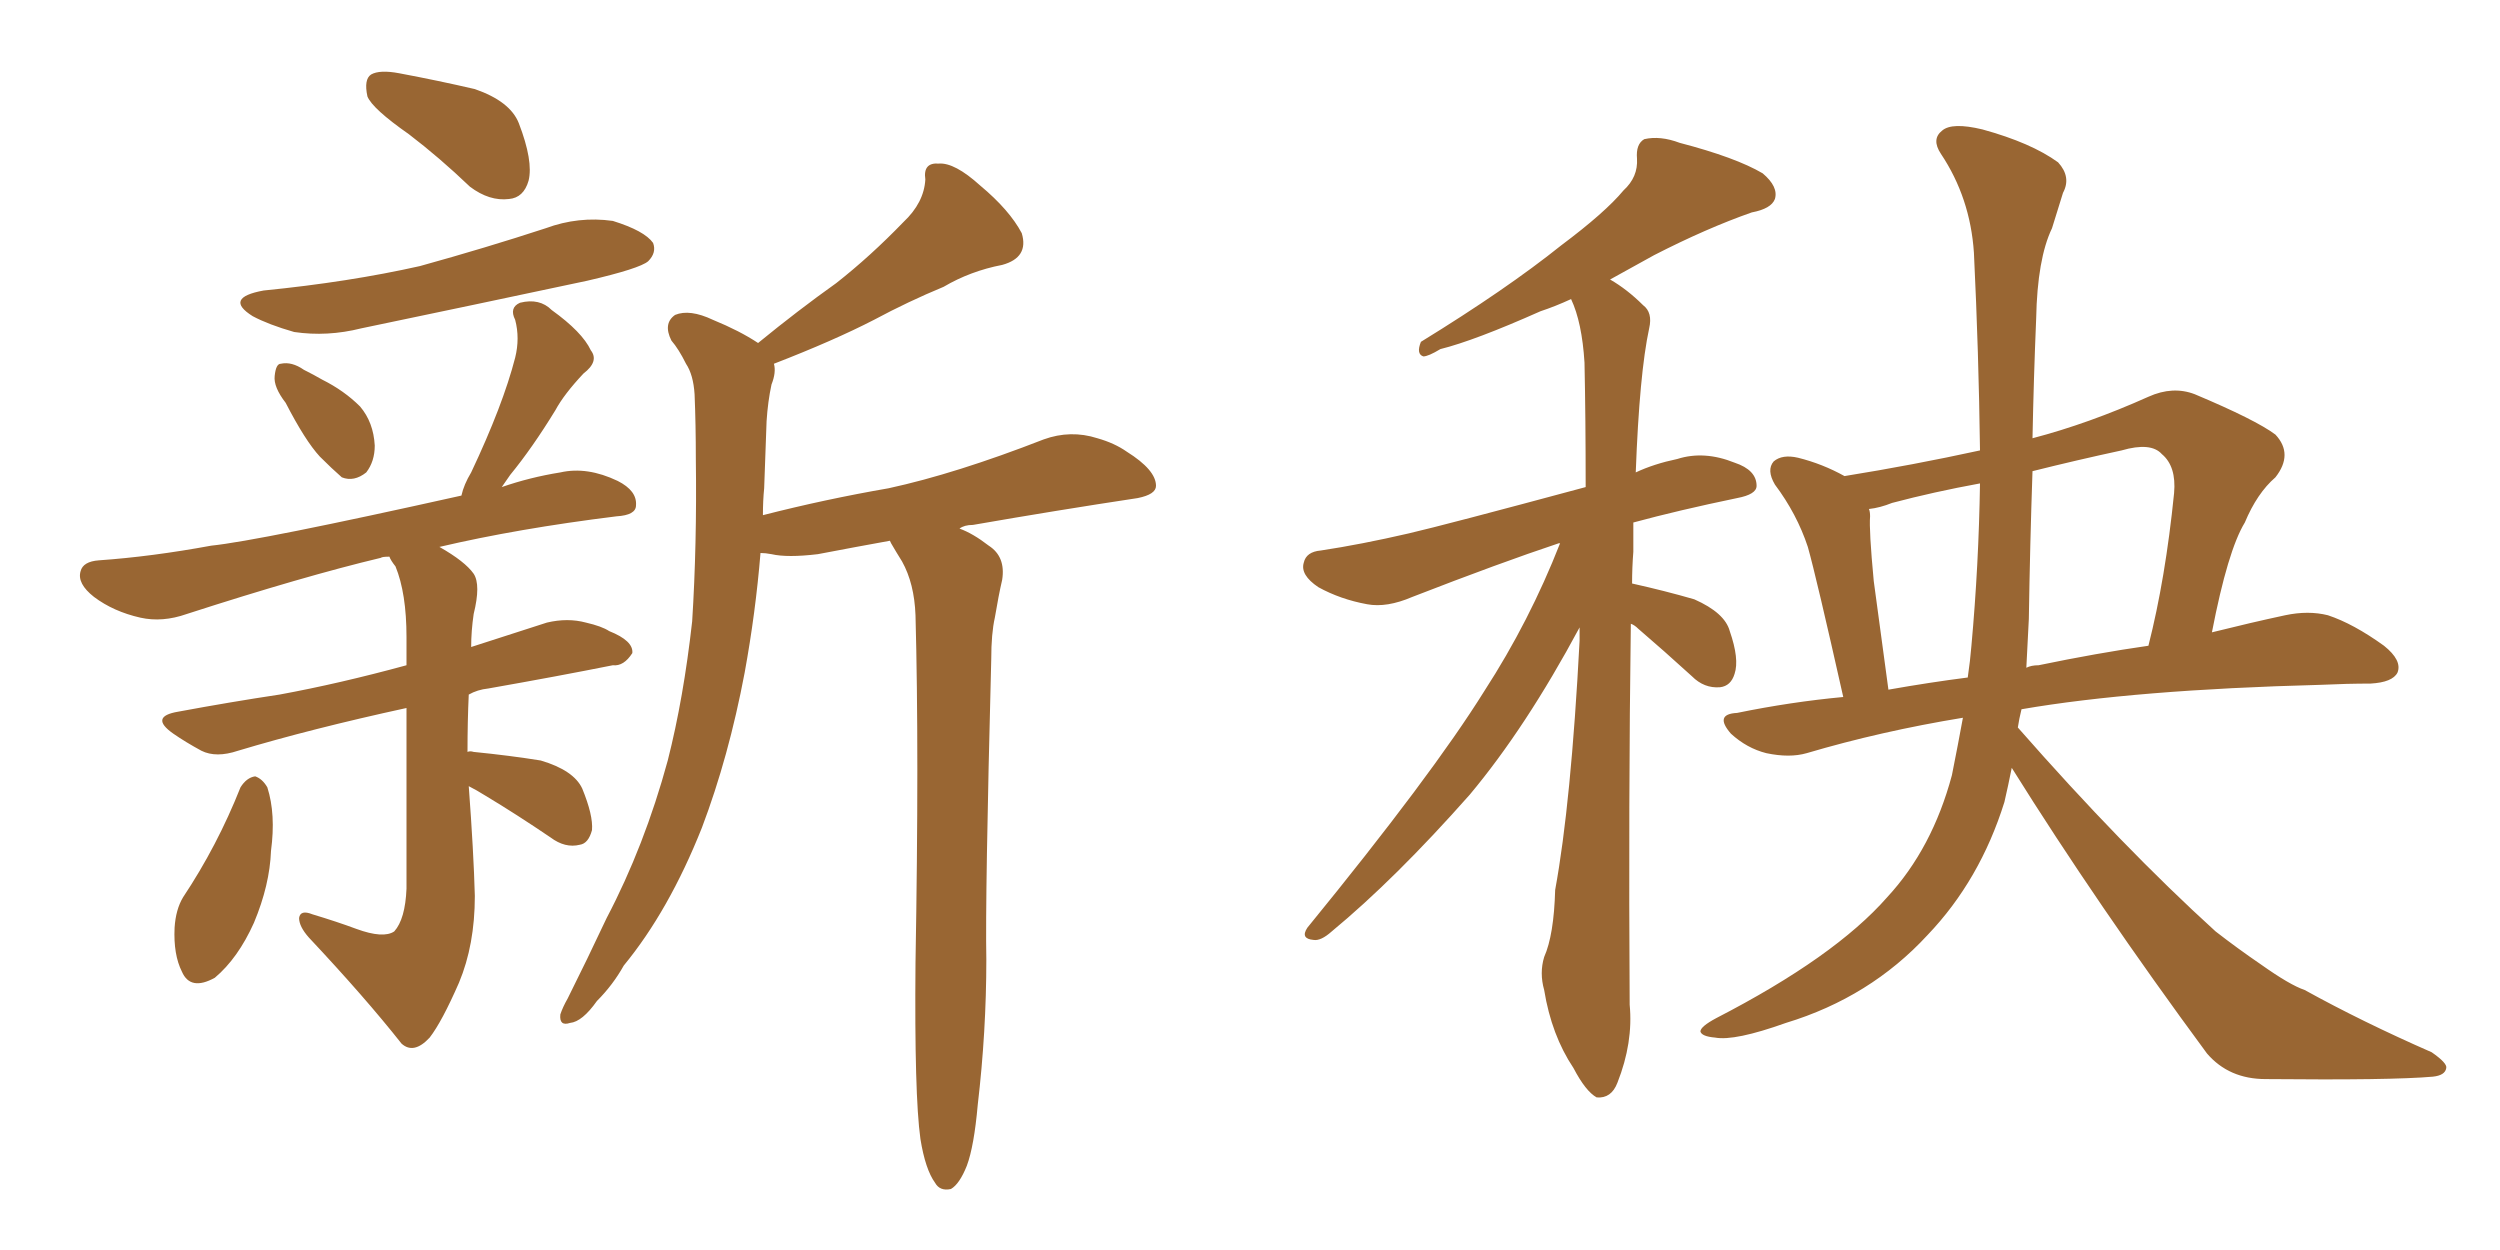 <svg xmlns="http://www.w3.org/2000/svg" xmlns:xlink="http://www.w3.org/1999/xlink" width="300" height="150"><path fill="#996633" padding="10" d="M49.07 16.11L49.07 16.11Q44.68 13.04 44.09 11.57L44.09 11.57Q43.65 9.52 44.53 8.94L44.53 8.94Q45.56 8.35 47.90 8.79L47.90 8.79Q52.59 9.67 56.98 10.69L56.98 10.69Q61.23 12.16 62.26 14.79L62.26 14.79Q64.01 19.34 63.43 21.68L63.43 21.68Q62.84 23.73 61.08 23.88L61.08 23.88Q58.74 24.17 56.40 22.41L56.40 22.41Q52.73 18.90 49.07 16.11ZM31.64 34.86L31.64 34.86Q41.89 33.84 50.39 31.93L50.39 31.93Q58.30 29.74 65.48 27.39L65.48 27.39Q69.43 25.93 73.54 26.51L73.54 26.51Q77.34 27.69 78.37 29.15L78.37 29.15Q78.81 30.32 77.78 31.35L77.78 31.35Q76.76 32.23 70.46 33.69L70.46 33.69Q56.69 36.62 43.36 39.40L43.36 39.40Q39.26 40.43 35.30 39.84L35.30 39.84Q32.23 38.96 30.32 37.94L30.32 37.94Q26.81 35.74 31.64 34.86ZM34.28 48.34L34.28 48.34Q32.81 46.44 32.96 45.12L32.96 45.12Q33.11 43.65 33.69 43.65L33.69 43.65Q35.01 43.36 36.47 44.38L36.47 44.38Q37.65 44.97 38.67 45.56L38.67 45.56Q41.31 46.88 43.21 48.78L43.21 48.78Q44.82 50.68 44.97 53.47L44.97 53.47Q44.97 55.37 43.95 56.69L43.95 56.69Q42.48 57.86 41.02 57.28L41.02 57.28Q39.84 56.25 38.38 54.79L38.38 54.79Q36.62 52.88 34.28 48.34ZM28.86 94.48L28.86 94.48Q29.59 93.31 30.62 93.16L30.62 93.16Q31.49 93.46 32.08 94.48L32.08 94.48Q33.11 97.71 32.52 102.10L32.52 102.10Q32.37 106.20 30.47 110.74L30.47 110.74Q28.56 114.99 25.78 117.33L25.78 117.33Q22.85 118.95 21.83 116.60L21.83 116.60Q20.80 114.55 20.95 111.33L20.95 111.33Q21.09 109.13 21.97 107.67L21.97 107.67Q26.07 101.51 28.86 94.48ZM56.25 94.34L56.25 94.34Q56.84 102.25 56.98 107.52L56.98 107.52Q56.98 113.38 55.08 117.92L55.08 117.92Q53.03 122.61 51.56 124.51L51.56 124.51Q49.66 126.56 48.19 125.24L48.19 125.24Q43.80 119.68 37.06 112.50L37.06 112.50Q35.89 111.18 35.89 110.16L35.89 110.16Q36.04 109.13 37.50 109.72L37.50 109.72Q40.43 110.60 42.77 111.47L42.77 111.47Q46.00 112.65 47.31 111.77L47.31 111.77Q48.63 110.30 48.78 106.64L48.78 106.64Q48.78 93.31 48.78 84.96L48.78 84.96Q37.35 87.45 28.56 90.09L28.56 90.09Q25.93 90.97 24.17 90.09L24.17 90.09Q22.27 89.06 20.80 88.04L20.80 88.04Q17.87 85.99 21.39 85.40L21.39 85.40Q27.69 84.23 33.54 83.35L33.54 83.35Q40.72 82.03 48.78 79.83L48.78 79.83Q48.78 77.93 48.78 76.46L48.78 76.46Q48.78 71.19 47.46 67.97L47.46 67.97Q46.88 67.24 46.73 66.80L46.73 66.80Q45.85 66.80 45.70 66.94L45.70 66.94Q36.47 69.14 22.41 73.68L22.41 73.68Q19.48 74.71 16.85 74.12L16.85 74.12Q13.62 73.39 11.28 71.63L11.28 71.63Q9.23 70.02 9.67 68.55L9.67 68.55Q9.96 67.38 11.87 67.24L11.87 67.24Q18.16 66.80 25.34 65.48L25.34 65.48Q31.05 64.89 55.37 59.47L55.37 59.47Q55.66 58.15 56.54 56.69L56.54 56.69Q60.35 48.63 61.82 42.92L61.82 42.92Q62.40 40.58 61.82 38.38L61.82 38.38Q61.08 36.91 62.40 36.33L62.40 36.33Q64.75 35.74 66.21 37.21L66.21 37.21Q69.87 39.84 70.90 42.04L70.90 42.04Q71.92 43.36 70.02 44.82L70.02 44.82Q67.68 47.31 66.65 49.22L66.65 49.22Q63.87 53.76 61.23 56.98L61.23 56.98Q60.64 57.86 60.21 58.45L60.21 58.45Q63.57 57.28 67.24 56.69L67.24 56.69Q70.46 55.96 74.12 57.71L74.12 57.71Q76.46 58.89 76.32 60.64L76.32 60.64Q76.32 61.82 73.97 61.96L73.97 61.96Q62.11 63.43 52.73 65.63L52.73 65.63Q55.81 67.38 56.84 68.85L56.84 68.85Q57.71 70.17 56.84 73.68L56.84 73.68Q56.54 75.73 56.54 77.64L56.54 77.64Q61.08 76.17 65.63 74.71L65.63 74.71Q68.12 74.12 70.31 74.71L70.31 74.71Q72.22 75.15 73.10 75.73L73.10 75.73Q76.03 76.90 75.88 78.37L75.88 78.37Q74.85 79.98 73.54 79.83L73.54 79.83Q66.94 81.15 58.59 82.62L58.59 82.62Q57.28 82.76 56.25 83.35L56.25 83.35Q56.10 86.57 56.10 90.23L56.10 90.23Q56.40 90.09 56.84 90.23L56.84 90.23Q61.23 90.67 64.89 91.26L64.89 91.26Q68.85 92.43 69.87 94.63L69.87 94.63Q71.19 97.85 71.04 99.61L71.04 99.61Q70.61 101.22 69.58 101.37L69.58 101.37Q67.82 101.81 66.06 100.49L66.06 100.49Q61.96 97.71 58.30 95.51L58.30 95.51Q57.13 94.78 56.25 94.34ZM110.45 136.67L110.45 136.67L110.45 136.67Q109.72 131.40 109.86 115.58L109.86 115.58Q110.30 90.09 109.86 73.83L109.86 73.83Q109.72 70.02 108.25 67.38L108.25 67.38Q107.52 66.21 106.93 65.19L106.93 65.19Q106.79 64.89 106.79 64.89L106.79 64.89Q102.69 65.63 98.14 66.50L98.14 66.50Q94.48 66.94 92.58 66.50L92.58 66.50Q91.85 66.36 91.26 66.36L91.26 66.36Q90.67 73.54 89.36 80.71L89.36 80.71Q87.45 90.82 84.23 99.32L84.23 99.32Q80.27 109.28 74.85 115.87L74.85 115.87Q73.54 118.21 71.63 120.12L71.63 120.12Q69.87 122.61 68.41 122.75L68.41 122.75Q67.09 123.19 67.24 121.73L67.24 121.73Q67.53 120.85 68.12 119.82L68.12 119.82Q70.46 115.14 72.80 110.16L72.80 110.16Q77.34 101.51 80.13 91.26L80.13 91.26Q82.03 83.79 83.06 74.56L83.06 74.56Q83.64 65.33 83.50 55.08L83.50 55.08Q83.50 50.98 83.35 47.31L83.35 47.31Q83.20 44.97 82.32 43.65L82.32 43.65Q81.45 41.89 80.57 40.87L80.57 40.87Q79.54 38.82 81.01 37.79L81.01 37.79Q82.76 37.06 85.55 38.38L85.55 38.38Q88.77 39.70 90.97 41.16L90.97 41.16Q95.80 37.21 100.34 33.98L100.34 33.98Q104.44 30.76 108.40 26.66L108.40 26.66Q110.89 24.32 111.04 21.53L111.04 21.53Q110.74 19.48 112.65 19.63L112.65 19.63Q114.55 19.48 117.63 22.27L117.63 22.27Q121.14 25.20 122.61 27.98L122.61 27.98Q123.49 30.91 120.26 31.79L120.26 31.79Q116.46 32.52 113.23 34.42L113.23 34.42Q108.98 36.18 104.88 38.38L104.88 38.38Q100.05 40.87 92.87 43.65L92.87 43.65Q93.16 44.68 92.58 46.14L92.58 46.14Q92.14 48.19 91.99 50.54L91.99 50.54Q91.85 54.49 91.70 58.59L91.70 58.59Q91.55 60.06 91.55 61.82L91.55 61.82Q99.02 59.91 106.64 58.59L106.64 58.59Q114.70 56.84 125.24 52.73L125.24 52.73Q128.47 51.56 131.69 52.59L131.69 52.59Q133.74 53.17 135.21 54.20L135.21 54.20Q138.72 56.40 138.72 58.30L138.72 58.30Q138.72 59.33 136.52 59.77L136.52 59.77Q126.86 61.23 116.75 62.99L116.75 62.99Q115.72 62.99 115.14 63.43L115.14 63.43Q116.75 64.01 118.65 65.48L118.65 65.48Q120.70 66.80 120.26 69.58L120.26 69.58Q119.82 71.48 119.38 74.12L119.38 74.12Q118.95 76.03 118.95 79.10L118.95 79.10Q118.21 107.67 118.36 115.14L118.36 115.14Q118.36 123.78 117.33 132.57L117.33 132.57Q116.89 137.55 116.02 139.89L116.02 139.89Q115.14 142.09 114.11 142.68L114.11 142.68Q112.79 142.97 112.21 141.94L112.21 141.94Q111.04 140.33 110.45 136.67ZM195.70 74.85L195.70 74.85Q195.41 95.95 195.56 120.56L195.56 120.56Q196.00 125.10 194.09 129.93L194.09 129.93Q193.36 131.84 191.60 131.69L191.60 131.69Q190.28 130.96 188.82 128.17L188.82 128.17Q186.18 124.22 185.30 118.80L185.30 118.80Q184.72 116.75 185.30 114.84L185.30 114.84Q186.47 112.21 186.62 106.79L186.62 106.79Q188.53 96.39 189.55 76.90L189.55 76.90Q189.55 75.88 189.55 75.29L189.55 75.29Q183.11 87.30 176.37 95.36L176.37 95.36Q167.43 105.47 159.81 111.77L159.81 111.77Q158.50 112.94 157.62 112.79L157.62 112.79Q156.01 112.65 156.88 111.33L156.88 111.33Q171.83 93.02 178.13 82.91L178.13 82.91Q183.54 74.56 187.21 65.19L187.21 65.19Q187.06 65.19 187.06 65.19L187.06 65.19Q180.03 67.53 169.48 71.63L169.48 71.63Q166.41 72.95 164.06 72.51L164.06 72.51Q160.84 71.92 158.20 70.46L158.20 70.46Q156.01 68.99 156.45 67.53L156.45 67.53Q156.74 66.21 158.50 66.06L158.50 66.06Q163.33 65.33 169.04 64.01L169.04 64.01Q173.44 62.99 190.28 58.45L190.28 58.45Q190.28 50.10 190.14 43.51L190.14 43.51Q189.84 38.67 188.53 35.89L188.53 35.89Q186.62 36.77 184.86 37.35L184.86 37.35Q176.95 40.87 172.85 41.89L172.85 41.89Q171.39 42.77 170.80 42.77L170.80 42.77Q169.92 42.48 170.51 41.02L170.51 41.02Q180.76 34.72 187.35 29.44L187.35 29.44Q192.63 25.49 194.82 22.85L194.82 22.85Q196.58 21.24 196.44 19.04L196.44 19.04Q196.29 17.29 197.31 16.70L197.31 16.70Q199.22 16.26 201.56 17.14L201.56 17.14Q208.30 18.90 211.52 20.80L211.52 20.80Q213.43 22.41 212.99 23.88L212.99 23.88Q212.55 25.05 210.21 25.49L210.21 25.49Q204.79 27.39 198.49 30.62L198.49 30.62Q195.85 32.08 193.21 33.54L193.21 33.54Q195.26 34.72 197.17 36.62L197.17 36.62Q198.34 37.50 197.90 39.40L197.90 39.40Q196.73 44.82 196.29 56.69L196.29 56.69Q198.49 55.66 201.27 55.08L201.27 55.08Q204.49 54.05 208.15 55.52L208.15 55.52Q210.79 56.40 210.79 58.30L210.79 58.30Q210.79 59.33 208.45 59.77L208.45 59.77Q201.42 61.23 196.00 62.70L196.00 62.70Q196.00 64.31 196.00 66.21L196.00 66.21Q195.85 68.12 195.85 70.02L195.85 70.02Q199.80 70.90 203.32 71.92L203.32 71.92Q206.98 73.54 207.57 75.73L207.57 75.73Q208.74 79.10 208.15 80.86L208.15 80.86Q207.71 82.32 206.40 82.47L206.40 82.47Q204.49 82.62 203.03 81.15L203.03 81.15Q199.66 78.08 196.58 75.44L196.58 75.44Q196.14 75 195.70 74.85ZM241.41 92.14L241.41 92.14Q240.97 94.34 240.53 96.24L240.53 96.24Q237.60 105.62 231.30 112.21L231.30 112.21Q224.41 119.68 214.31 122.75L214.31 122.75Q208.15 124.95 205.81 124.51L205.81 124.51Q204.20 124.37 204.05 123.78L204.05 123.78Q204.05 123.19 205.96 122.17L205.96 122.17Q220.17 114.84 226.46 107.67L226.46 107.67Q231.88 101.81 234.23 93.02L234.23 93.02Q234.96 89.36 235.55 86.13L235.55 86.13Q225.73 87.74 216.80 90.38L216.80 90.38Q214.75 90.97 211.96 90.38L211.96 90.38Q209.62 89.79 207.71 88.04L207.71 88.04Q205.66 85.69 208.45 85.55L208.45 85.55Q214.89 84.23 221.19 83.64L221.19 83.64Q217.97 69.29 216.94 65.63L216.94 65.63Q215.63 61.67 212.99 58.15L212.99 58.15Q211.96 56.40 212.84 55.37L212.84 55.37Q213.87 54.49 215.77 54.93L215.77 54.93Q218.70 55.66 221.34 57.13L221.34 57.13Q229.54 55.81 237.60 54.05L237.60 54.05Q237.45 42.33 236.87 30.32L236.87 30.32Q236.43 23.73 232.91 18.46L232.91 18.46Q231.74 16.70 233.06 15.67L233.06 15.67Q234.23 14.65 237.89 15.53L237.89 15.53Q243.75 17.14 246.97 19.48L246.97 19.48Q248.58 21.24 247.56 23.14L247.56 23.14Q246.83 25.49 246.24 27.39L246.24 27.39Q244.48 31.05 244.34 38.23L244.34 38.23Q244.04 45.41 243.90 52.59L243.90 52.59Q250.63 50.83 257.81 47.61L257.81 47.61Q260.74 46.29 263.38 47.31L263.38 47.31Q270.70 50.39 273.05 52.15L273.05 52.15Q275.24 54.49 273.05 57.28L273.05 57.28Q270.85 59.18 269.38 62.70L269.38 62.70Q267.33 66.06 265.43 75.88L265.43 75.88Q270.12 74.71 274.22 73.83L274.22 73.83Q277.00 73.24 279.35 73.83L279.35 73.83Q282.42 74.85 286.08 77.49L286.08 77.49Q288.28 79.25 287.70 80.71L287.70 80.71Q287.11 81.88 284.47 82.03L284.47 82.03Q281.69 82.03 278.47 82.18L278.47 82.18Q256.20 82.76 242.58 85.11L242.58 85.11Q242.29 86.28 242.14 87.30L242.14 87.30Q254.74 101.66 265.87 111.77L265.87 111.77Q268.51 113.82 271.29 115.72L271.29 115.72Q274.80 118.21 276.56 118.80L276.56 118.80Q283.45 122.61 291.80 126.27L291.80 126.27Q293.70 127.59 293.55 128.17L293.55 128.17Q293.41 129.05 291.94 129.20L291.94 129.20Q286.96 129.64 271.88 129.49L271.88 129.49Q267.48 129.49 264.84 126.42L264.84 126.42Q251.66 108.54 241.41 92.14ZM236.57 77.49L236.57 77.49Q237.45 67.82 237.60 58.01L237.60 58.01Q232.03 59.03 227.05 60.35L227.05 60.35Q225.59 60.94 224.27 61.08L224.27 61.08Q224.41 61.38 224.41 61.96L224.41 61.96Q224.27 63.57 224.85 69.73L224.85 69.73Q225.59 75.15 226.61 82.76L226.61 82.76Q231.59 81.88 236.13 81.30L236.13 81.30Q236.43 79.25 236.57 77.49ZM243.46 74.27L243.46 74.27L243.46 74.27Q243.31 77.34 243.16 80.13L243.16 80.13Q243.75 79.83 244.63 79.83L244.63 79.83Q251.66 78.37 257.81 77.49L257.81 77.49Q259.86 69.43 260.89 59.18L260.89 59.18Q261.18 55.96 259.42 54.49L259.42 54.49Q258.11 53.03 254.59 54.05L254.59 54.05Q249.17 55.22 243.90 56.54L243.90 56.54Q243.60 65.33 243.46 74.27Z"/></svg>